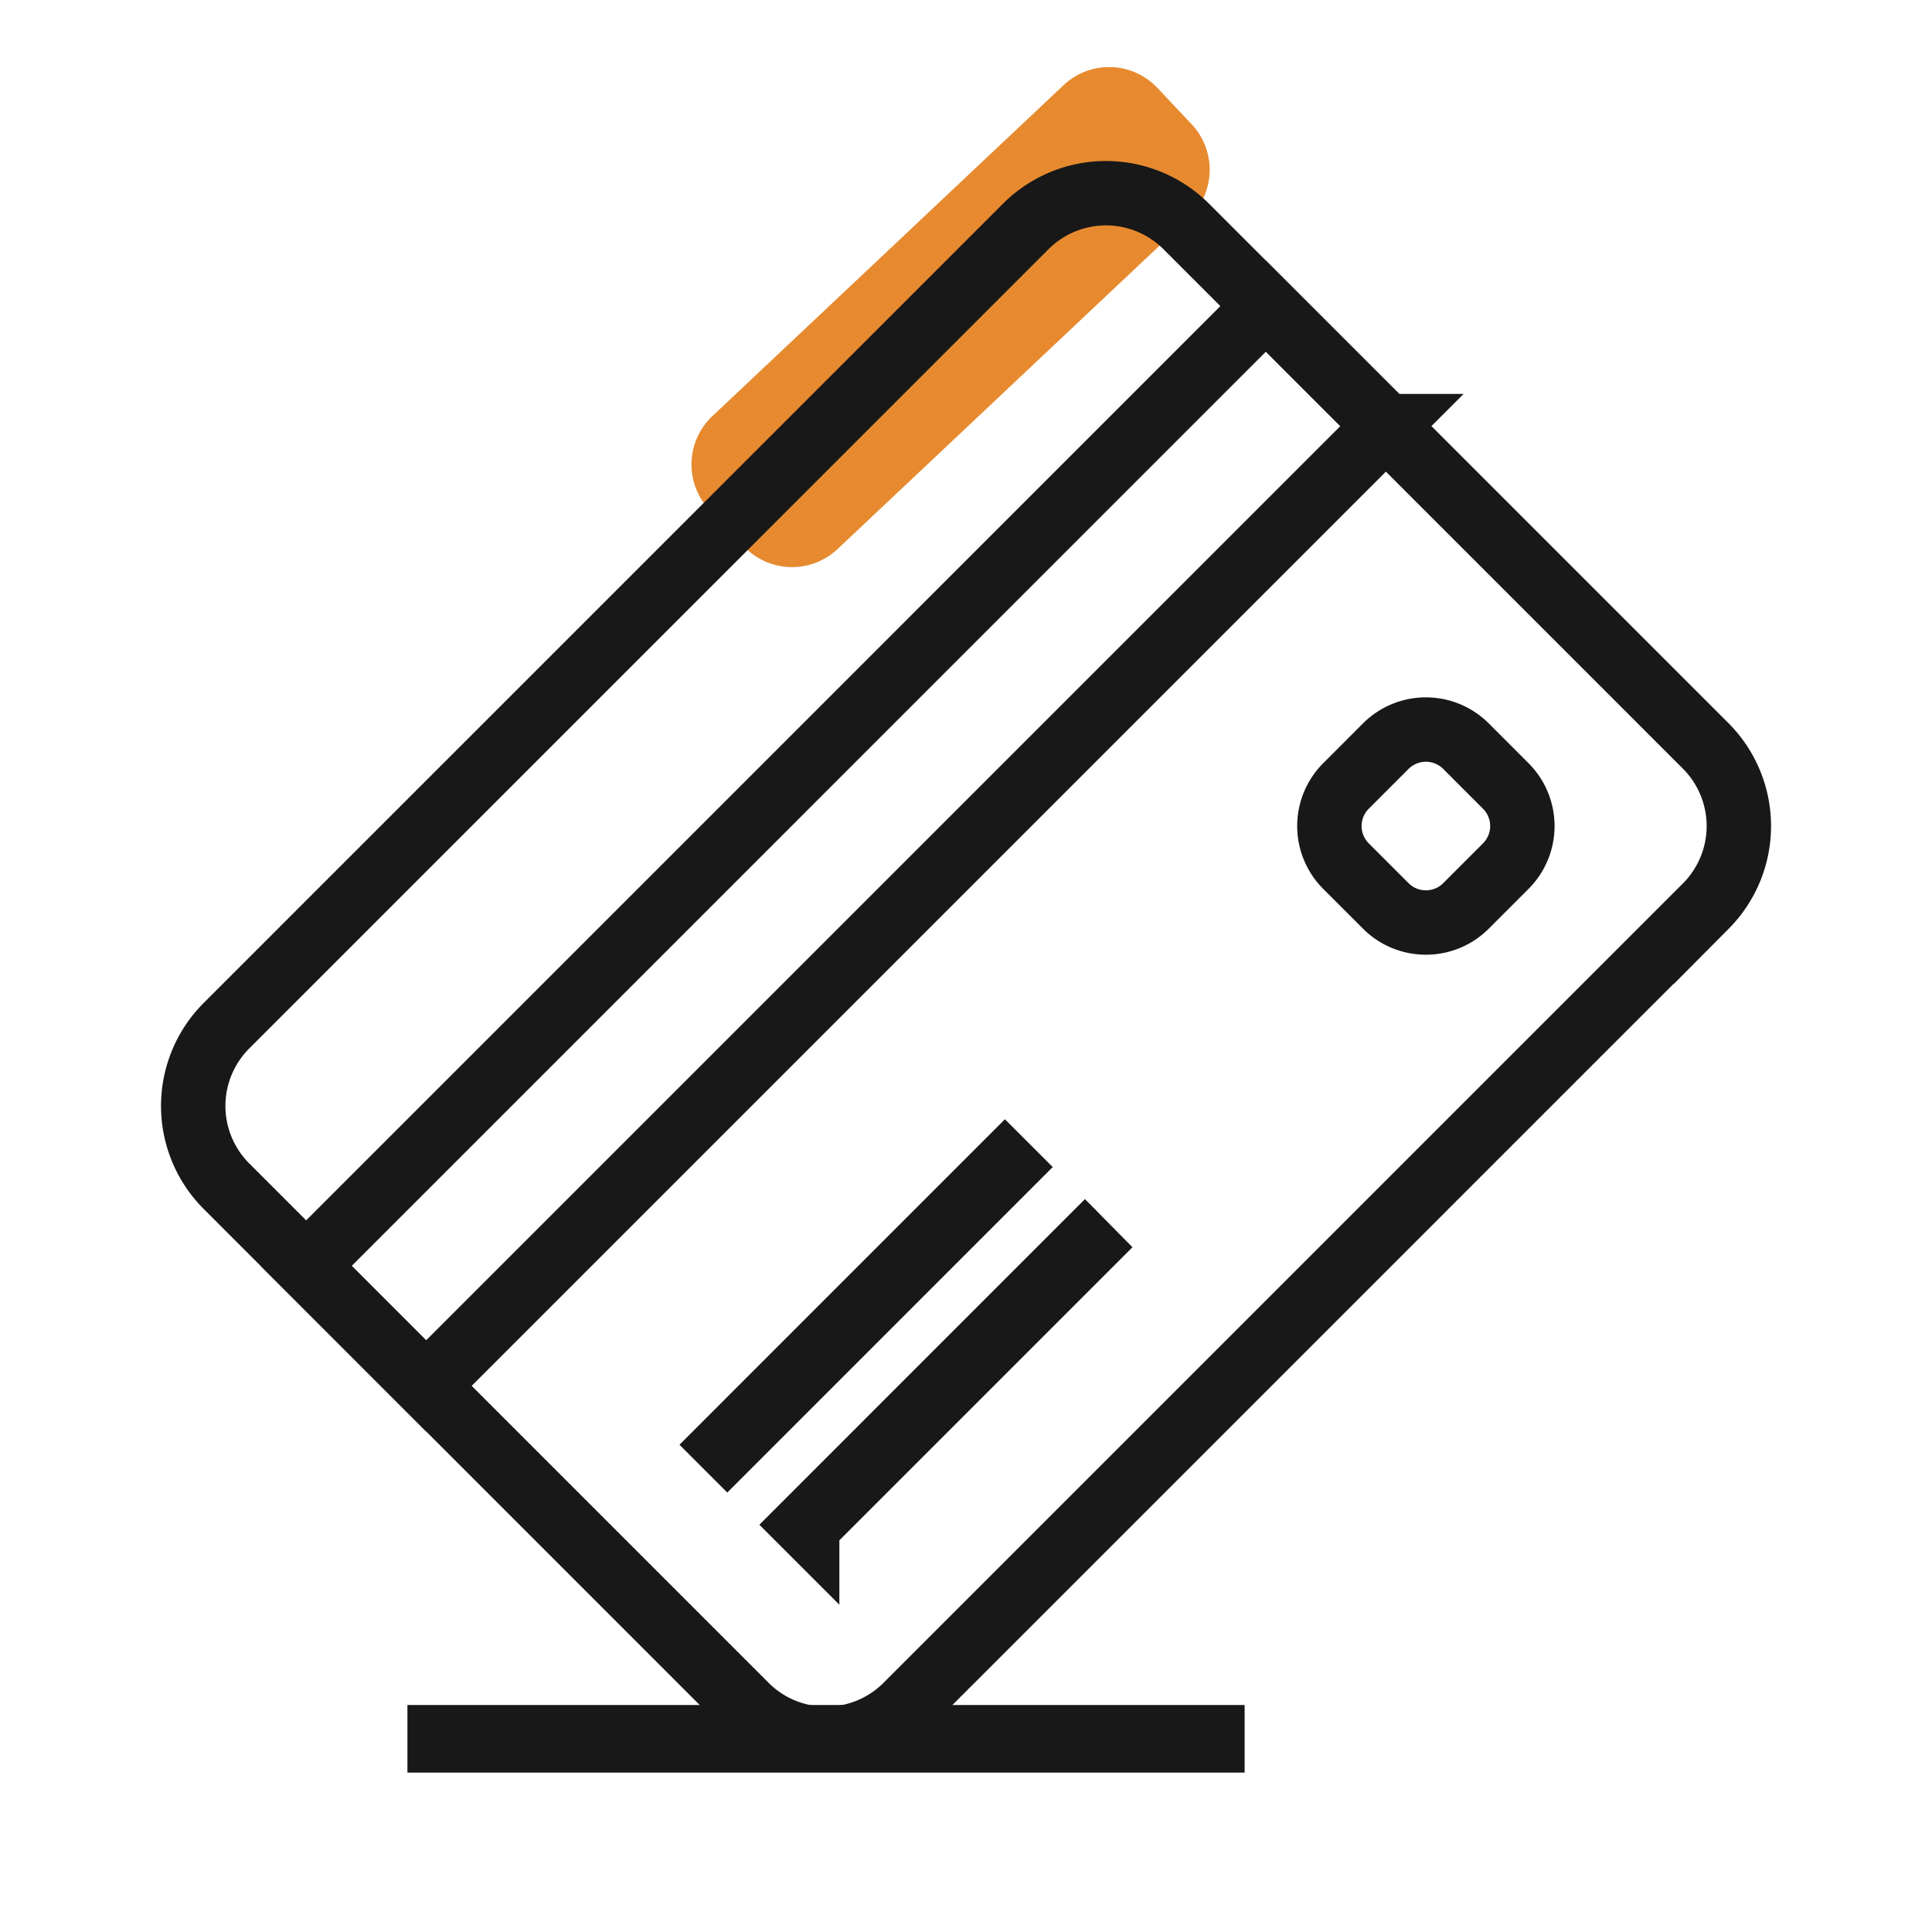<svg width="60" height="60" viewBox="0 0 60 60" fill="none" xmlns="http://www.w3.org/2000/svg"><path fill-rule="evenodd" clip-rule="evenodd" d="M22.036 15.838a2.062 2.062 0 0 1 .087-2.915L33.03 2.645a2.062 2.062 0 0 1 2.916.086l1.06 1.126a2.062 2.062 0 0 1-.086 2.915L26.012 17.051a2.062 2.062 0 0 1-2.915-.087l-1.06-1.125z" fill="#E78A2F"/><path clip-rule="evenodd" d="M43.04 13.233L13.233 43.04l-3.725-3.726L39.313 9.507l3.726 3.726z" stroke="#181818" stroke-width="2"/><path clip-rule="evenodd" d="M52.977 28.137l-24.84 24.84a3.522 3.522 0 0 1-4.966 0L7.025 36.83a3.524 3.524 0 0 1 0-4.968L31.864 7.024a3.524 3.524 0 0 1 4.967 0L52.977 23.17a3.524 3.524 0 0 1 0 4.968z" stroke="#181818" stroke-width="2"/><path clip-rule="evenodd" d="M46.766 26.895l-1.242 1.242c-.683.683-1.8.683-2.484 0l-1.242-1.242a1.76 1.76 0 0 1 0-2.483l1.242-1.243a1.762 1.762 0 0 1 2.484 0l1.242 1.243a1.76 1.76 0 0 1 0 2.483zm-24.18 18.043l-.07-.07 8.693-8.694.07.07-8.693 8.694zm2.481 2.484l-.07-.07 8.693-8.694.07.071-8.693 8.693zM13.653 54.05h24v-.1h-24v.1z" stroke="#181818" stroke-width="2"/></svg>